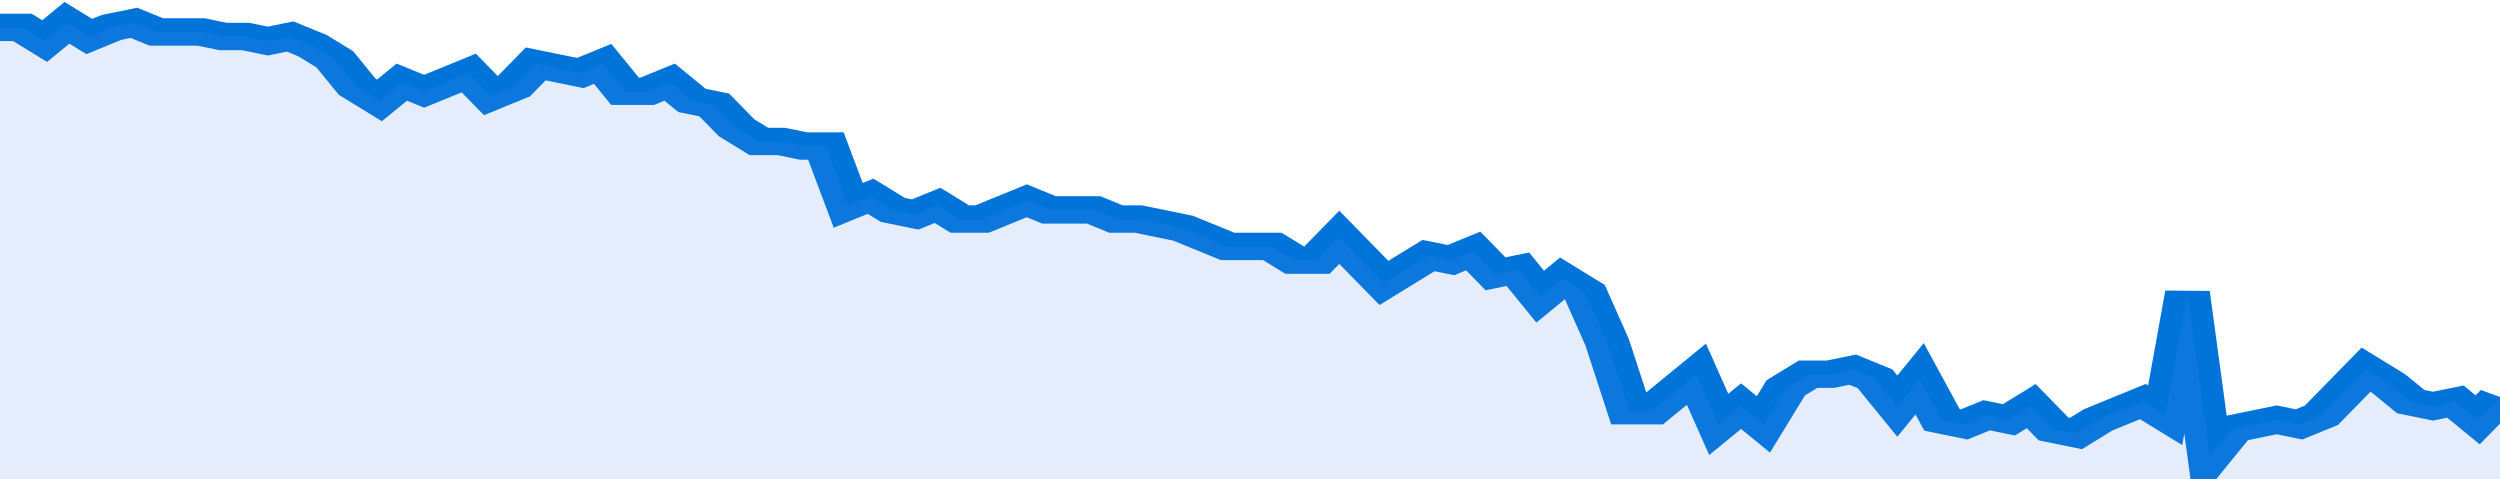 <svg xmlns="http://www.w3.org/2000/svg" viewBox="0 0 336 105" width="120" height="23" preserveAspectRatio="none">
				 <polyline fill="none" stroke="#0074d9" stroke-width="6" points="0, 6 3, 6 6, 9 9, 5 12, 8 15, 6 18, 5 21, 7 24, 7 27, 7 30, 8 33, 8 36, 9 39, 8 42, 10 45, 13 48, 19 51, 22 54, 18 57, 20 60, 18 63, 16 66, 21 69, 19 72, 14 75, 15 78, 16 81, 14 84, 20 87, 20 90, 18 93, 22 96, 23 99, 28 102, 31 105, 31 108, 32 111, 32 114, 45 117, 43 120, 46 123, 47 126, 45 129, 48 132, 48 135, 46 138, 44 141, 46 144, 46 147, 46 150, 48 153, 48 156, 49 159, 50 162, 52 165, 54 168, 54 171, 54 174, 57 177, 57 180, 52 183, 57 186, 62 189, 59 192, 56 195, 57 198, 55 201, 60 204, 59 207, 65 210, 61 213, 64 216, 75 219, 90 222, 90 225, 86 228, 82 231, 93 234, 89 237, 93 240, 85 243, 82 246, 82 249, 81 252, 83 255, 89 258, 83 261, 92 264, 93 267, 91 270, 92 273, 89 276, 94 279, 95 282, 92 285, 90 288, 88 291, 91 294, 64 297, 100 300, 94 303, 93 306, 92 309, 93 312, 91 315, 86 318, 81 321, 84 324, 88 327, 89 330, 88 333, 92 336, 87 336, 87 "> </polyline>
				 <polygon fill="#5085ec" opacity="0.15" points="0, 105 0, 6 3, 6 6, 9 9, 5 12, 8 15, 6 18, 5 21, 7 24, 7 27, 7 30, 8 33, 8 36, 9 39, 8 42, 10 45, 13 48, 19 51, 22 54, 18 57, 20 60, 18 63, 16 66, 21 69, 19 72, 14 75, 15 78, 16 81, 14 84, 20 87, 20 90, 18 93, 22 96, 23 99, 28 102, 31 105, 31 108, 32 111, 32 114, 45 117, 43 120, 46 123, 47 126, 45 129, 48 132, 48 135, 46 138, 44 141, 46 144, 46 147, 46 150, 48 153, 48 156, 49 159, 50 162, 52 165, 54 168, 54 171, 54 174, 57 177, 57 180, 52 183, 57 186, 62 189, 59 192, 56 195, 57 198, 55 201, 60 204, 59 207, 65 210, 61 213, 64 216, 75 219, 90 222, 90 225, 86 228, 82 231, 93 234, 89 237, 93 240, 85 243, 82 246, 82 249, 81 252, 83 255, 89 258, 83 261, 92 264, 93 267, 91 270, 92 273, 89 276, 94 279, 95 282, 92 285, 90 288, 88 291, 91 294, 64 297, 100 300, 94 303, 93 306, 92 309, 93 312, 91 315, 86 318, 81 321, 84 324, 88 327, 89 330, 88 333, 92 336, 87 336, 105 "></polygon>
			</svg>